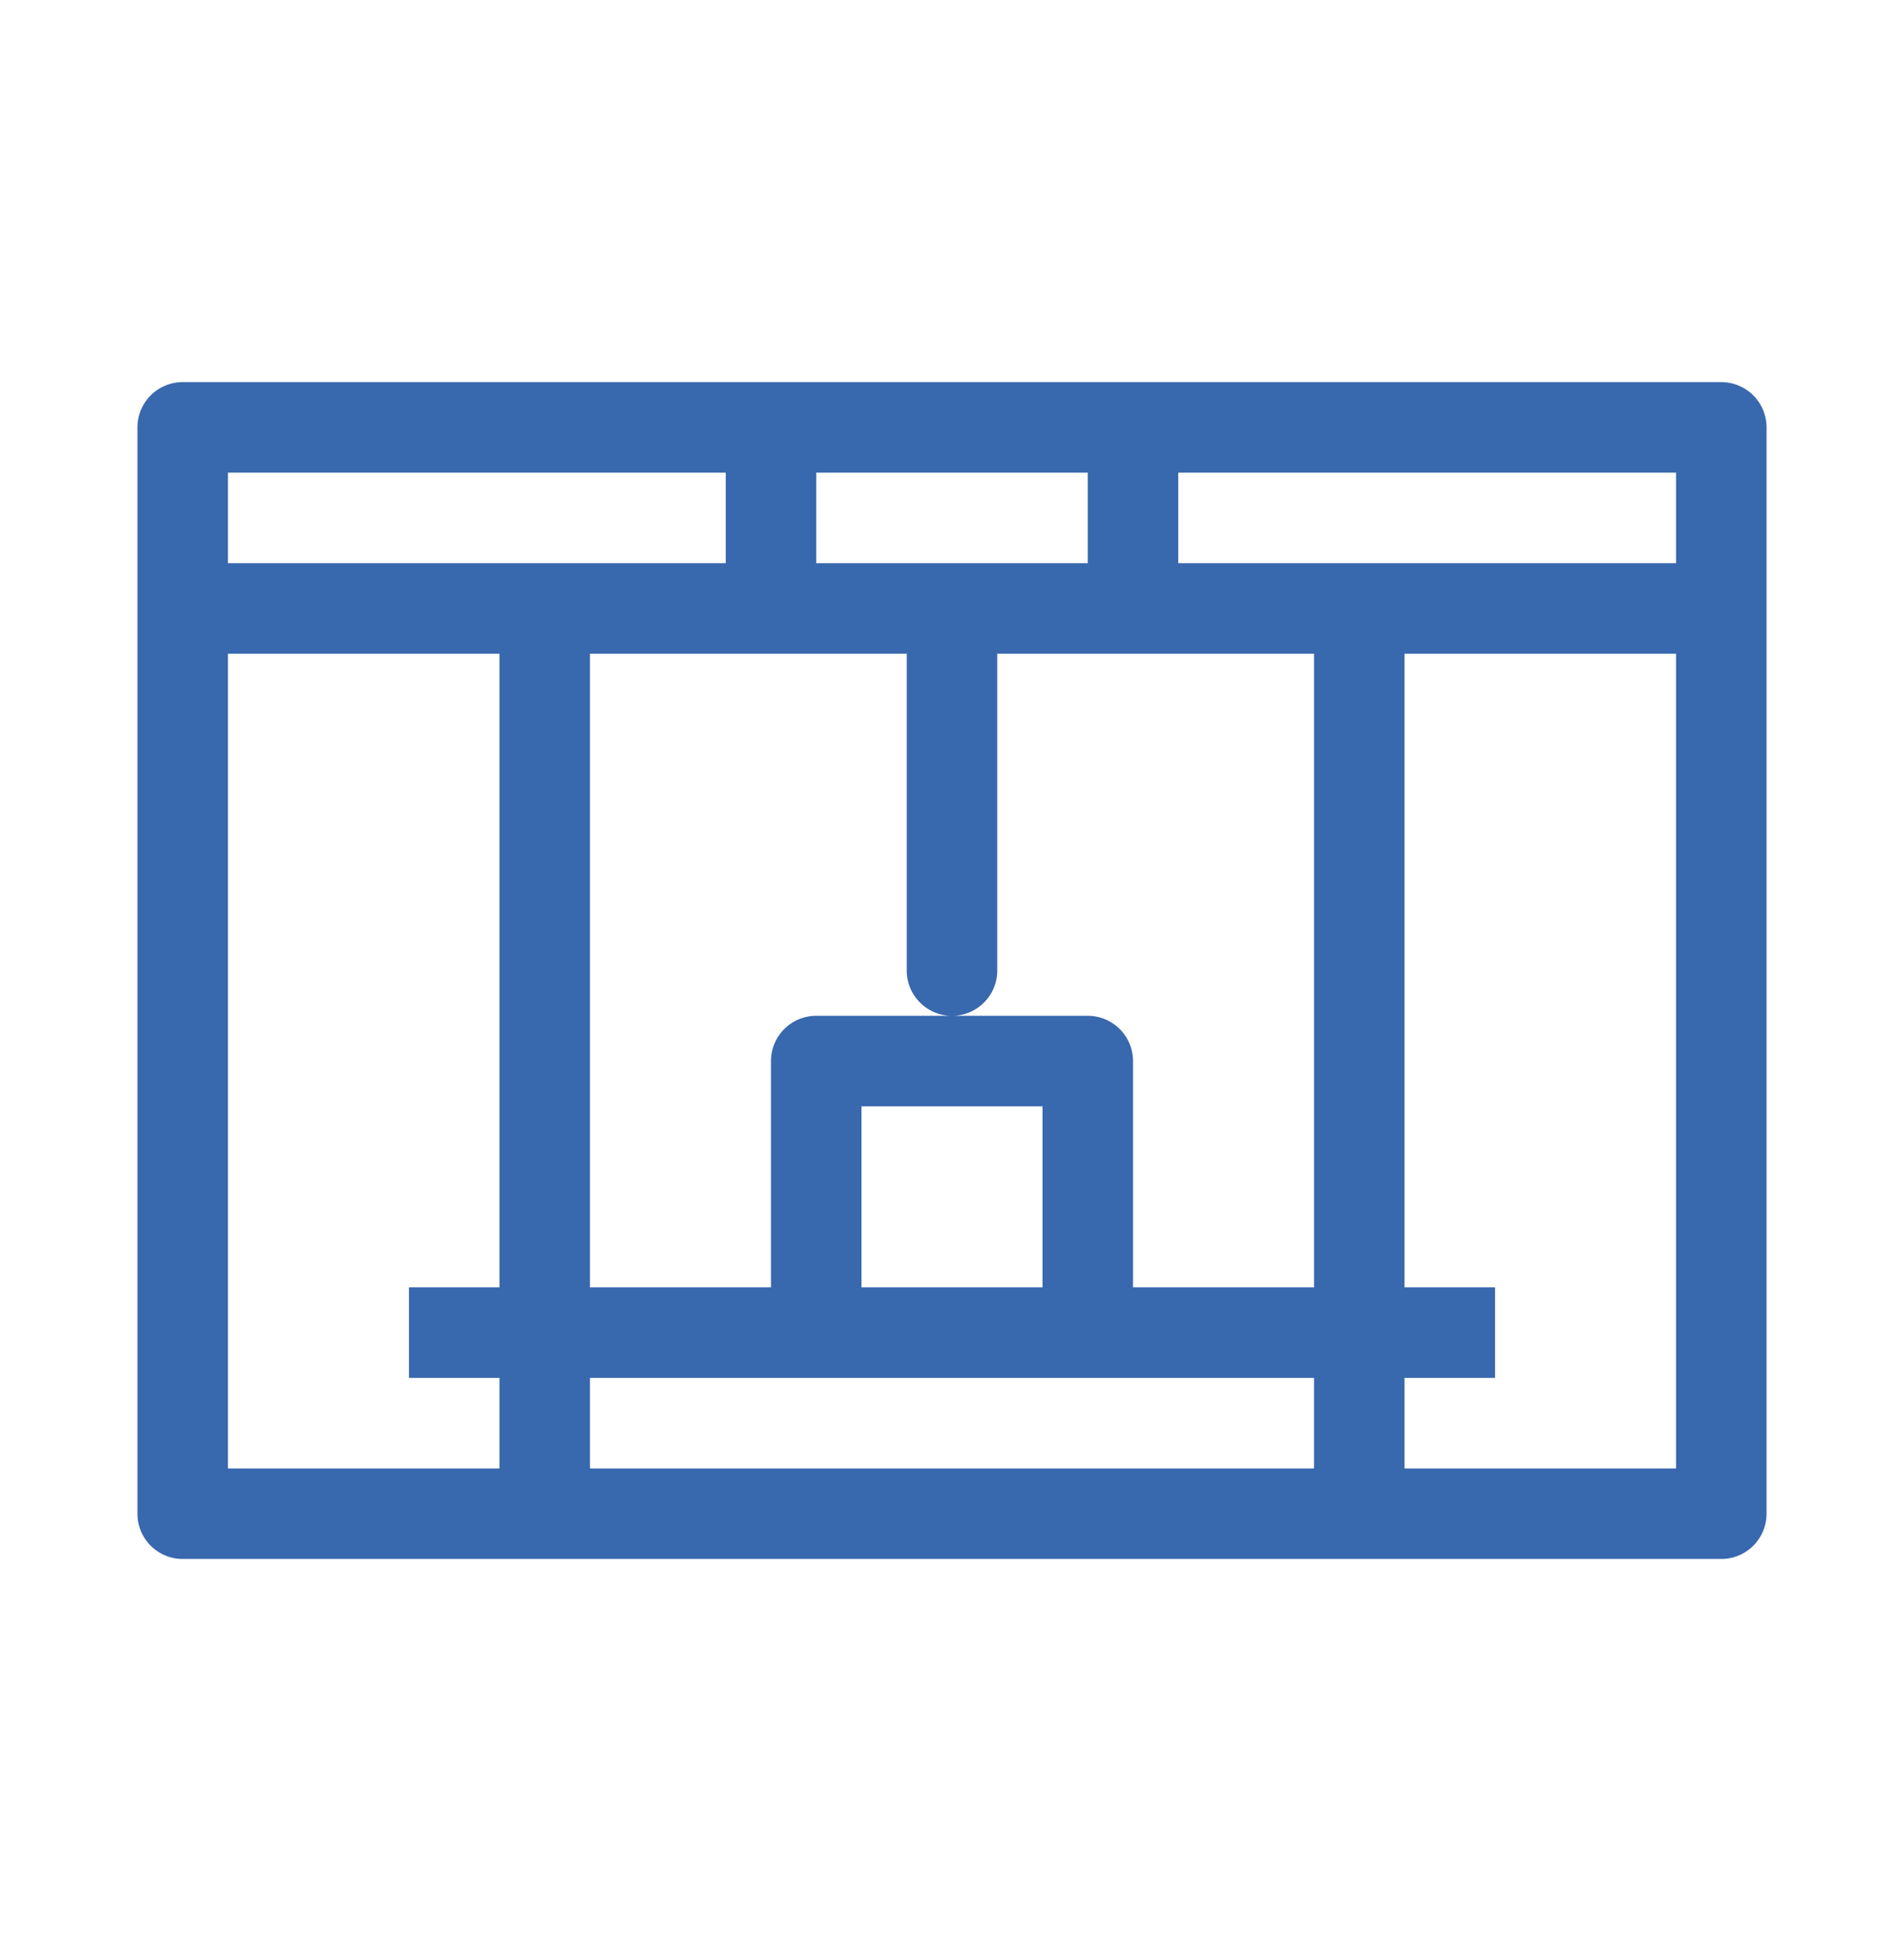 <svg id="Layer_1" data-name="Layer 1" xmlns="http://www.w3.org/2000/svg" viewBox="0 0 168.3 171.54"><defs><style>.cls-1{fill:#3868ae;}</style></defs><title>Artboard 1 copy 16</title><path class="cls-1" d="M152.15,33.77h-136a4,4,0,0,0-4,4v96a4,4,0,0,0,4,4h136a4,4,0,0,0,4-4v-96A4,4,0,0,0,152.15,33.77Zm-56,8v8h-24v-8Zm-4,72h-16v-16h16Zm-20,8h44v8h-64v-8Zm28-8v-20a4,4,0,0,0-4-4h-24a4,4,0,0,0-4,4v20h-16v-56h28v28a4,4,0,1,0,8,0v-28h28v56Zm-80-72h44v8h-44Zm0,16h24v56h-8v8h8v8h-24Zm128,72h-24v-8h8v-8h-8v-56h24Zm0-80h-44v-8h44Z"/></svg>